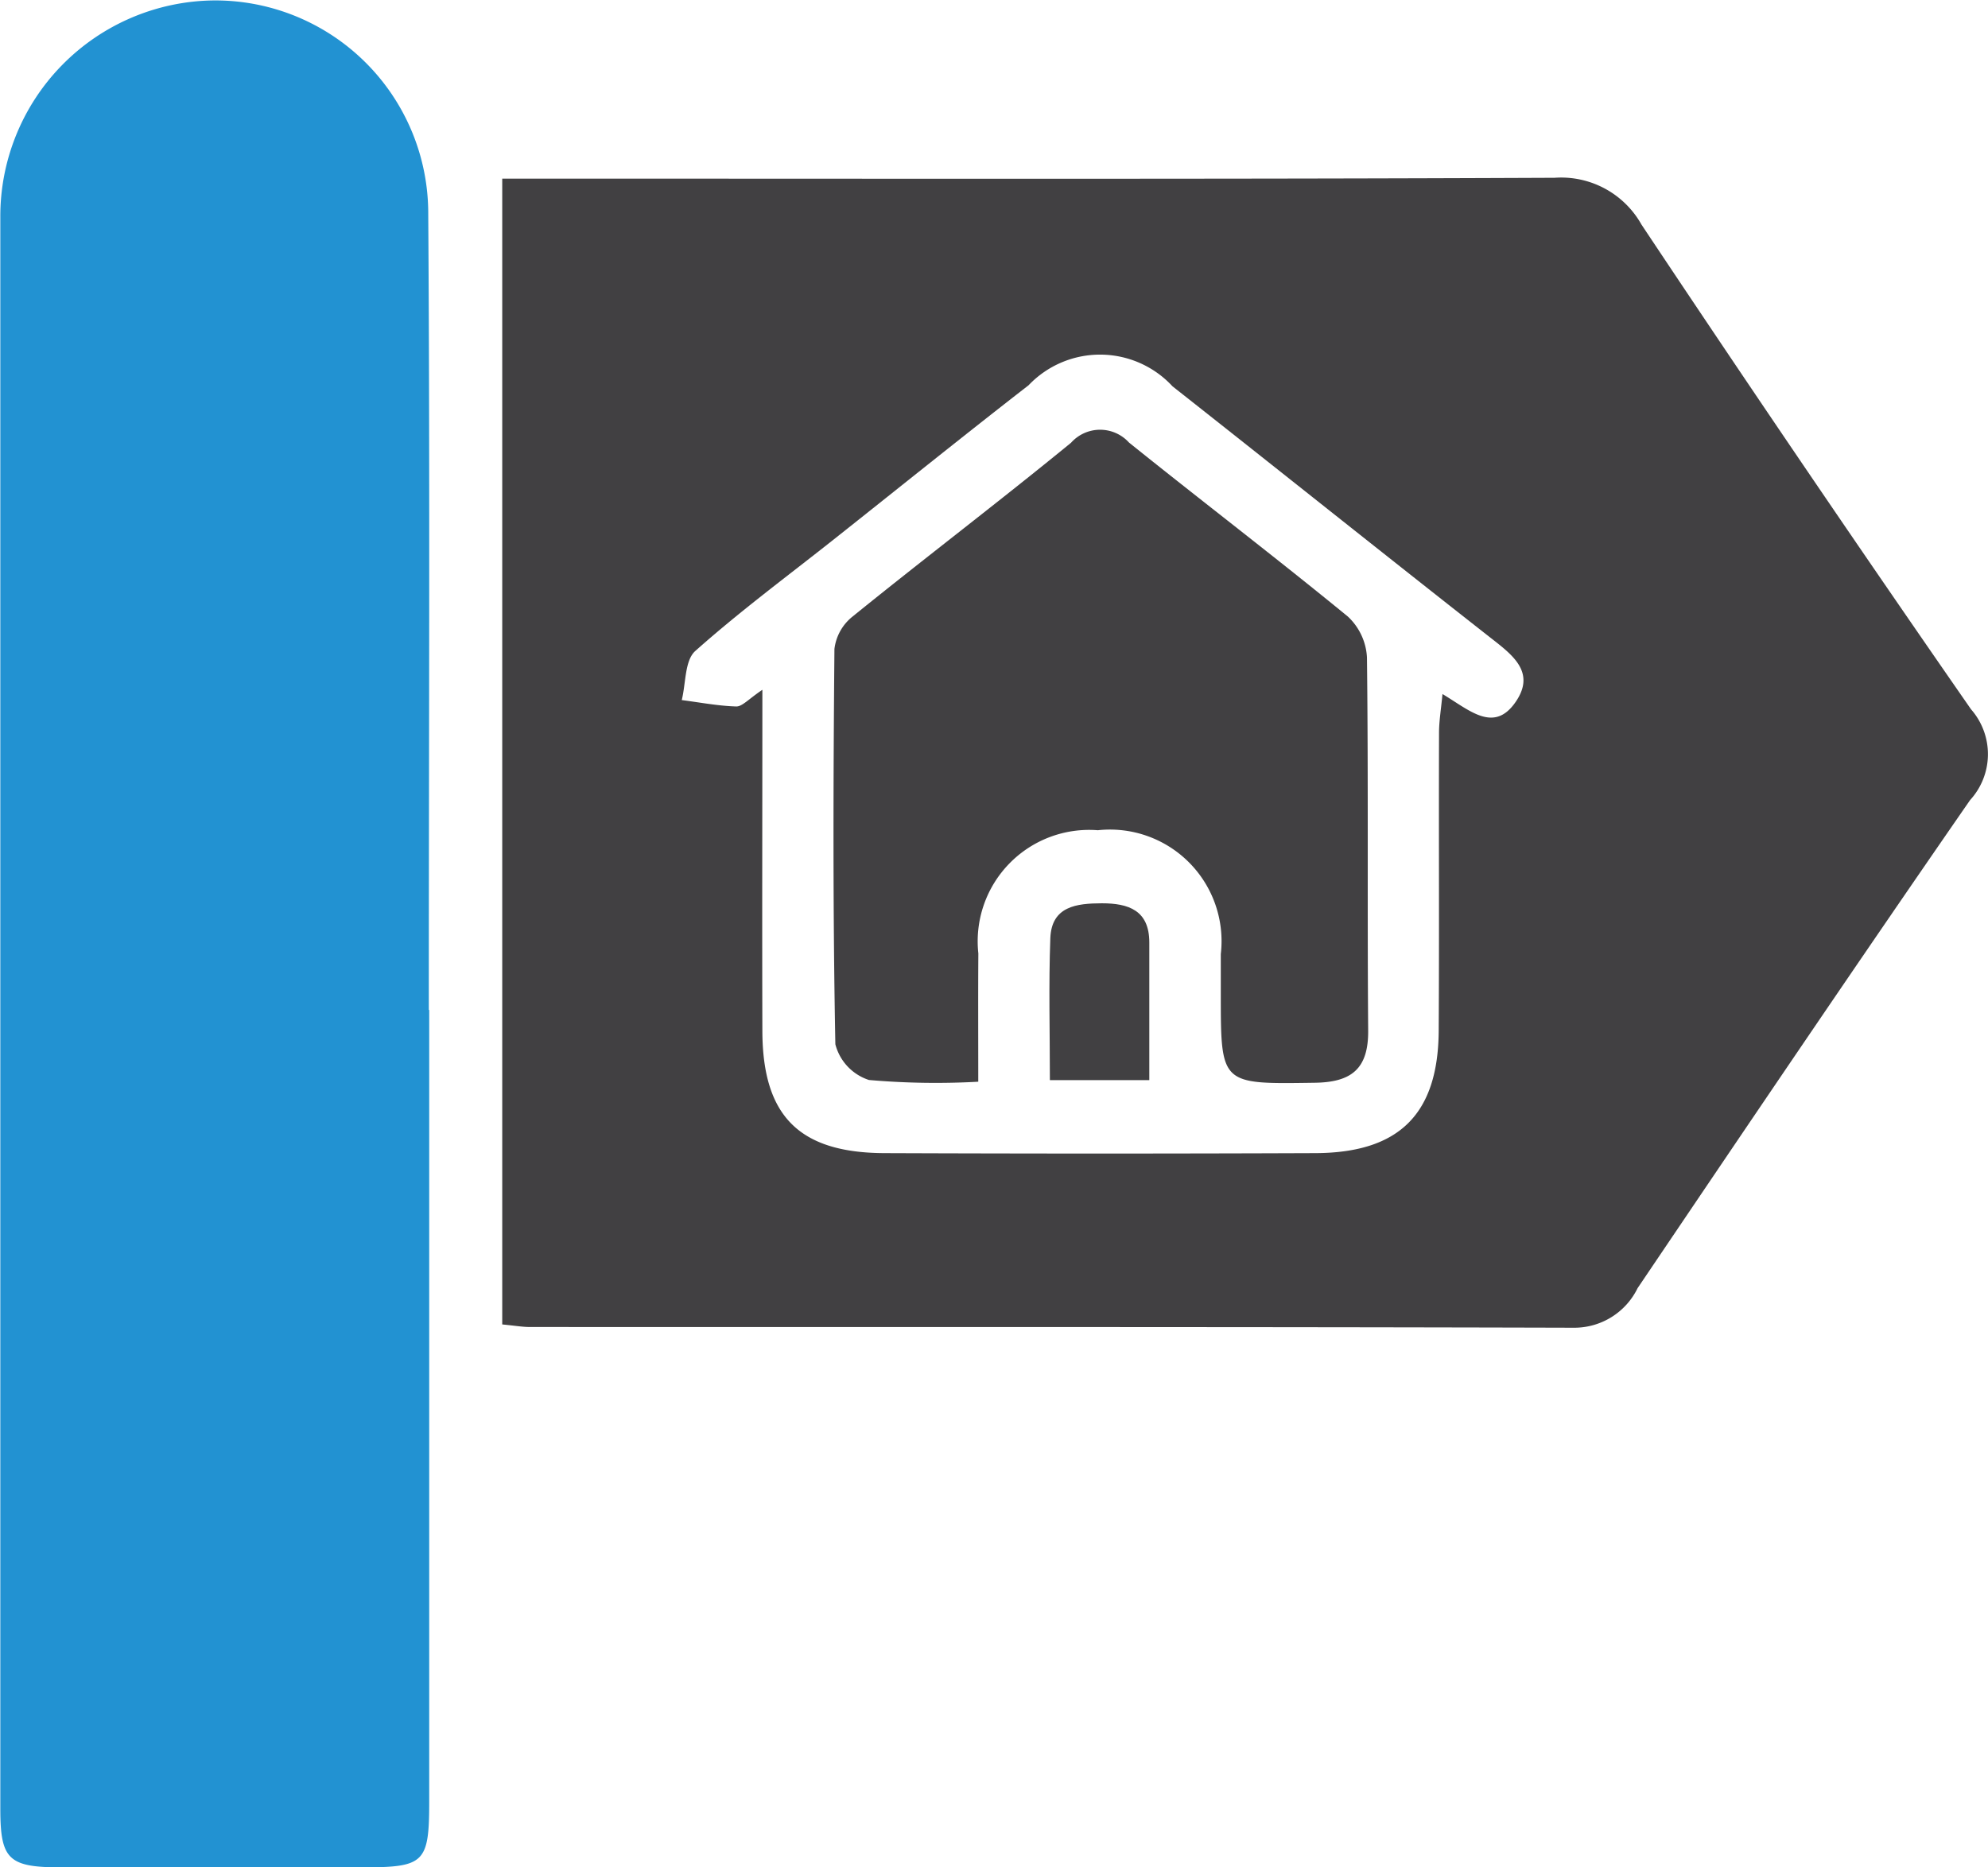 <?xml version="1.0" encoding="UTF-8"?>
<svg xmlns="http://www.w3.org/2000/svg" width="49.467" height="46.465" viewBox="0 0 49.467 46.465">
  <g id="No._Property_Sold" transform="translate(2161.08 -723.191)">
    <path id="Path_40916" data-name="Path 40916" d="M-2104.626,771.708V743.195h1.187c8.334,0,16.669.016,25-.021a2.292,2.292,0,0,1,2.161,1.165q4.04,6.07,8.2,12.062a1.692,1.692,0,0,1-.024,2.259c-2.788,4.027-5.532,8.086-8.273,12.145a1.752,1.752,0,0,1-1.571.985c-8.666-.024-17.333-.015-26-.018C-2104.125,771.771-2104.307,771.739-2104.626,771.708Zm6.473-15.793c0,2.989-.008,5.745,0,8.5.008,2.108.917,3.022,3.037,3.03q5.364.021,10.728,0c2.083-.009,3.051-.975,3.064-3.044.015-2.47,0-4.94.008-7.41,0-.3.052-.6.086-.97.673.4,1.282.989,1.826.188.507-.746-.107-1.178-.654-1.607-2.637-2.069-5.256-4.163-7.889-6.238a2.455,2.455,0,0,0-3.581-.028c-1.63,1.265-3.236,2.56-4.853,3.841-1.155.915-2.343,1.793-3.441,2.772-.265.236-.233.806-.337,1.222.451.058.9.145,1.353.159C-2098.657,756.336-2098.5,756.149-2098.153,755.915Z" transform="translate(-43.957 -15.559)" fill="#414042"></path>
    <path id="Path_40917" data-name="Path 40917" d="M-2150.4,748.317q0,9.847,0,19.7c0,1.528-.116,1.64-1.641,1.642q-3.762,0-7.524,0c-1.3,0-1.506-.195-1.507-1.446q0-19.806,0-39.611a5.37,5.37,0,0,1,5.294-5.4,5.3,5.3,0,0,1,5.354,5.32c.045,6.6.014,13.2.014,19.805Z" fill="#2292d2"></path>
    <path id="Path_40918" data-name="Path 40918" d="M-2063.789,787.7a19.159,19.159,0,0,1-2.72-.043,1.268,1.268,0,0,1-.836-.889c-.063-3.278-.052-6.558-.023-9.837a1.22,1.22,0,0,1,.443-.8c1.8-1.458,3.651-2.863,5.445-4.332a.97.97,0,0,1,1.441-.005c1.808,1.454,3.653,2.861,5.447,4.331a1.5,1.5,0,0,1,.475,1.016c.036,3.095.006,6.19.03,9.285.008.957-.418,1.29-1.34,1.3-2.327.033-2.327.058-2.327-2.208,0-.332,0-.663,0-.995a2.777,2.777,0,0,0-3.06-3.081,2.773,2.773,0,0,0-2.973,3.066C-2063.794,785.527-2063.789,786.55-2063.789,787.7Z" transform="translate(-72.949 -37.591)" fill="#414042"></path>
    <path id="Path_40919" data-name="Path 40919" d="M-2040.634,829.128h-2.474c0-1.2-.032-2.368.011-3.53.03-.8.657-.867,1.281-.87.663,0,1.18.173,1.182.971C-2040.632,826.8-2040.634,827.9-2040.634,829.128Z" transform="translate(-91.848 -79.059)" fill="#414042"></path>
  </g>
</svg>
